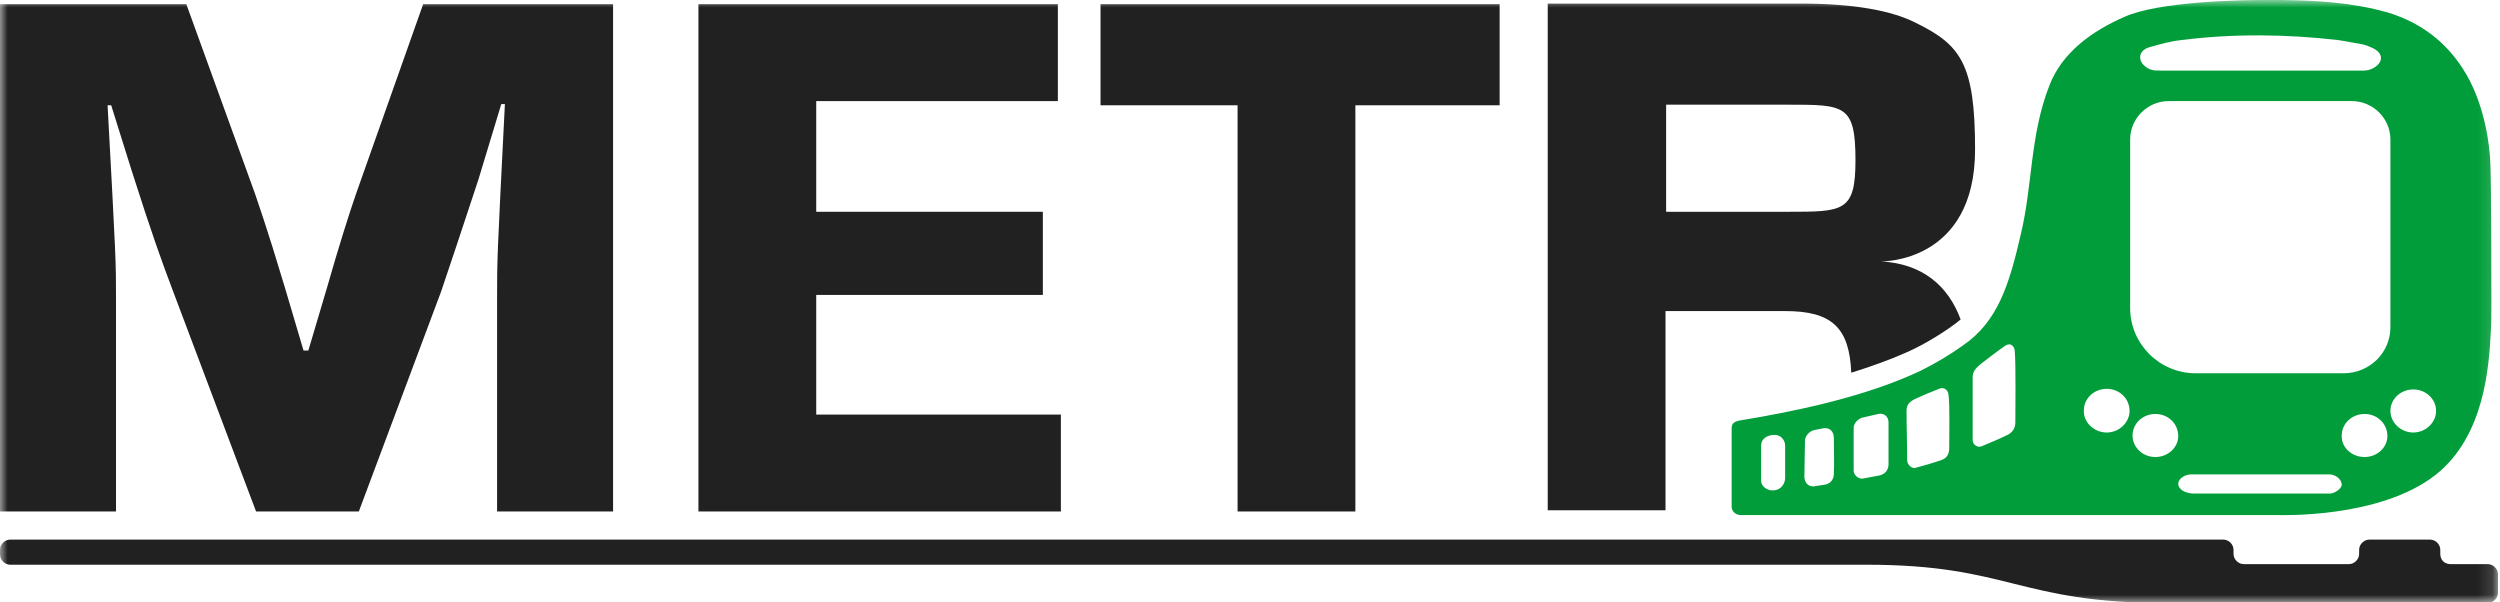 <svg width="166" height="40" viewBox="0 0 166 40" fill="none" xmlns="http://www.w3.org/2000/svg">
<mask id="mask0_399_8" style="mask-type:luminance" maskUnits="userSpaceOnUse" x="0" y="0" width="166" height="40">
<path d="M165.867 0H0V40H165.867V0Z" fill="white"/>
</mask>
<g mask="url(#mask0_399_8)">
<path d="M40.708 33.962H33.006V19.822C33.006 17.16 33.006 17.16 33.525 6.912H33.285L31.768 11.917C30.651 15.293 29.853 17.716 29.294 19.345L23.826 33.962H17.002L11.494 19.345C10.696 17.24 10.057 15.452 8.74 11.321L7.383 6.991H7.144C7.703 17.319 7.703 17.319 7.703 19.822V33.962H0V0.278H12.372L16.922 12.831C17.68 15.055 18.199 16.604 20.155 23.277H20.474L21.711 19.107C22.509 16.326 23.148 14.3 23.627 12.91L28.097 0.278H40.708V33.962Z" fill="#212121"/>
</g>
<mask id="mask1_399_8" style="mask-type:luminance" maskUnits="userSpaceOnUse" x="0" y="0" width="166" height="40">
<path d="M165.867 0H0V40H165.867V0Z" fill="white"/>
</mask>
<g mask="url(#mask1_399_8)">
<path d="M54.198 14.062H69.245V19.583H54.198V27.528H70.442V33.962H46.376V0.278H70.242V6.713H54.198V14.062Z" fill="#212121"/>
</g>
<mask id="mask2_399_8" style="mask-type:luminance" maskUnits="userSpaceOnUse" x="0" y="0" width="166" height="40">
<path d="M165.867 0H0V40H165.867V0Z" fill="white"/>
</mask>
<g mask="url(#mask2_399_8)">
<path d="M89.997 33.962H82.175V6.991H73.075V0.278H99.576V6.991H89.997V33.962Z" fill="#212121"/>
</g>
<mask id="mask3_399_8" style="mask-type:luminance" maskUnits="userSpaceOnUse" x="0" y="0" width="166" height="40">
<path d="M165.867 0H0V40H165.867V0Z" fill="white"/>
</mask>
<g mask="url(#mask3_399_8)">
<path d="M165.428 20.099C165.428 19.543 165.428 11.718 165.348 10.605C165.308 9.89 165.069 6.911 163.512 4.528C162.075 2.303 160.12 1.31 158.563 0.834C156.169 0.158 153.934 0.039 151.539 -0C148.626 -0.04 143.318 0.119 141.083 1.112C138.888 2.065 136.932 3.495 136.094 5.64C134.777 8.977 134.976 12.274 134.178 15.571C133.42 18.867 132.662 21.37 130.307 22.959C129.469 23.555 128.551 24.111 127.513 24.627C123.802 26.375 119.132 27.328 115.5 27.924C115.141 28.004 114.981 28.123 114.981 28.441C114.981 30.427 114.981 31.658 114.981 33.644C114.981 33.962 115.261 34.2 115.58 34.2C116.139 34.2 116.658 34.2 117.177 34.2C123.881 34.2 132.063 34.2 138.768 34.2C145.912 34.2 144.116 34.2 151.22 34.2C151.419 34.2 158.005 34.438 161.716 31.539C164.989 28.957 165.268 24.309 165.388 22.045C165.428 21.449 165.428 20.774 165.428 20.099ZM118.533 31.737C118.533 32.055 118.334 32.373 118.055 32.492C117.695 32.651 117.256 32.532 117.057 32.254C116.977 32.174 116.937 32.016 116.937 31.896C116.937 31.142 116.937 30.347 116.937 29.592C116.937 29.155 117.296 28.877 117.855 28.877C118.214 28.877 118.533 29.195 118.533 29.592C118.533 30.029 118.533 31.42 118.533 31.737ZM121.766 31.459C121.766 31.817 121.567 32.095 121.207 32.174C120.968 32.214 120.729 32.254 120.449 32.294C120.09 32.333 119.811 32.055 119.811 31.658C119.811 30.863 119.85 30.069 119.85 29.275C119.85 28.957 120.13 28.639 120.449 28.56C120.649 28.52 120.848 28.48 121.048 28.441C121.487 28.361 121.766 28.639 121.766 29.076C121.766 29.473 121.806 31.022 121.766 31.459ZM125.398 30.824C125.398 31.221 125.159 31.499 124.759 31.578C124.4 31.658 124.041 31.698 123.682 31.777C123.402 31.817 123.083 31.539 123.083 31.261C123.083 30.307 123.083 29.354 123.083 28.401C123.083 28.123 123.363 27.805 123.682 27.726C124.041 27.646 124.36 27.567 124.72 27.487C125.079 27.408 125.398 27.646 125.398 28.043C125.398 28.52 125.398 30.387 125.398 30.824ZM129.429 29.751C129.429 30.148 129.269 30.427 128.91 30.546C128.351 30.744 127.793 30.903 127.194 31.062C126.954 31.142 126.635 30.863 126.635 30.546C126.635 29.433 126.595 28.361 126.595 27.249C126.595 26.852 126.835 26.653 127.154 26.494C127.673 26.256 128.232 26.017 128.75 25.819C129.07 25.66 129.389 25.898 129.389 26.296C129.469 26.852 129.429 29.195 129.429 29.751ZM133.819 28.043C133.819 28.441 133.619 28.718 133.3 28.877C132.741 29.155 132.143 29.394 131.584 29.632C131.305 29.751 130.985 29.513 130.985 29.235C130.985 27.845 130.985 26.454 130.985 25.024C130.985 24.627 131.265 24.389 131.544 24.151C132.063 23.753 132.622 23.316 133.141 22.959C133.26 22.879 133.42 22.84 133.5 22.879C133.699 22.959 133.779 23.157 133.779 23.316C133.859 24.111 133.819 27.289 133.819 28.043ZM142.719 3.138C143.397 2.939 144.116 2.74 144.834 2.661C148.306 2.224 151.779 2.264 155.251 2.661C155.81 2.74 156.328 2.86 156.847 2.939C157.007 2.979 157.166 3.018 157.326 3.098C157.885 3.296 158.164 3.614 158.084 3.972C158.005 4.329 157.486 4.687 156.967 4.687C156.368 4.687 155.77 4.687 155.171 4.687C153.495 4.687 151.779 4.687 150.102 4.687C147.867 4.687 145.672 4.687 143.437 4.687C143.278 4.687 143.078 4.687 142.919 4.647C142.519 4.568 142.16 4.21 142.12 3.932C142.041 3.575 142.28 3.257 142.719 3.138ZM139.885 28.719C139.047 28.719 138.329 28.043 138.369 27.249C138.369 26.454 139.047 25.819 139.885 25.819C140.724 25.819 141.402 26.454 141.402 27.289C141.402 28.043 140.724 28.719 139.885 28.719ZM143.118 30.347C142.28 30.347 141.602 29.712 141.602 28.917C141.602 28.123 142.28 27.487 143.118 27.487C143.956 27.487 144.635 28.123 144.635 28.957C144.635 29.712 143.956 30.347 143.118 30.347ZM154.772 32.77C154.692 32.77 154.612 32.77 154.532 32.77C151.579 32.77 148.586 32.77 145.632 32.77C145.393 32.77 145.114 32.691 144.914 32.572C144.515 32.294 144.555 31.896 144.954 31.658C145.114 31.539 145.353 31.499 145.553 31.499C147.069 31.499 148.546 31.499 150.062 31.499C151.499 31.499 152.976 31.499 154.413 31.499C154.493 31.499 154.572 31.499 154.652 31.499C155.091 31.499 155.45 31.817 155.49 32.135C155.53 32.373 155.171 32.691 154.772 32.77ZM157.007 30.347C156.169 30.347 155.45 29.712 155.49 28.917C155.49 28.123 156.169 27.487 157.007 27.487C157.845 27.487 158.523 28.123 158.523 28.957C158.523 29.712 157.845 30.347 157.007 30.347ZM155.61 24.786H145.792C143.397 24.786 141.442 22.84 141.442 20.456V9.255C141.442 7.865 142.599 6.713 143.996 6.713H156.169C157.566 6.713 158.723 7.865 158.723 9.255V21.727C158.723 23.436 157.326 24.786 155.61 24.786ZM160.24 28.719C159.401 28.719 158.723 28.043 158.723 27.289C158.723 26.494 159.401 25.859 160.24 25.859C161.078 25.859 161.756 26.494 161.756 27.289C161.756 28.043 161.078 28.719 160.24 28.719Z" fill="#019D3A"/>
</g>
<mask id="mask4_399_8" style="mask-type:luminance" maskUnits="userSpaceOnUse" x="0" y="0" width="166" height="40">
<path d="M165.867 0H0V40H165.867V0Z" fill="white"/>
</mask>
<g mask="url(#mask4_399_8)">
<path d="M162.035 36.782V36.504C162.035 36.147 161.716 35.829 161.357 35.829H157.326C156.967 35.829 156.647 36.147 156.647 36.504V36.782C156.647 37.14 156.328 37.458 155.969 37.458H148.985C148.625 37.458 148.306 37.14 148.306 36.782V36.504C148.306 36.147 147.987 35.829 147.628 35.829H0.678C0.319 35.829 0 36.147 0 36.504V36.822C0 37.18 0.319 37.497 0.678 37.497H123.921C133.46 37.497 133.978 40.04 143.836 40.04H165.188C165.547 40.04 165.867 39.722 165.867 39.364V38.133C165.867 37.776 165.547 37.458 165.188 37.458H162.714C162.315 37.458 162.035 37.18 162.035 36.782Z" fill="#212121"/>
</g>
<mask id="mask5_399_8" style="mask-type:luminance" maskUnits="userSpaceOnUse" x="0" y="0" width="166" height="40">
<path d="M165.867 0H0V40H165.867V0Z" fill="white"/>
</mask>
<g mask="url(#mask5_399_8)">
<path d="M122.923 24.747C124.2 24.349 125.438 23.913 126.595 23.396C127.792 22.88 129.389 21.887 130.187 21.212C129.349 18.947 127.633 17.517 124.919 17.358C124.919 17.358 131.145 17.478 131.145 9.93C131.145 4.21 130.187 2.979 127.194 1.509C125.637 0.715 123.123 0.238 119.611 0.238H102.769V33.883H110.591V20.655H118.533C121.606 20.655 122.803 21.728 122.923 24.747ZM110.631 6.951H118.733C122.484 6.951 123.203 6.951 123.203 10.645C123.203 14.062 122.404 14.062 118.733 14.062H110.631V6.951Z" fill="#212121"/>
</g>
</svg>
